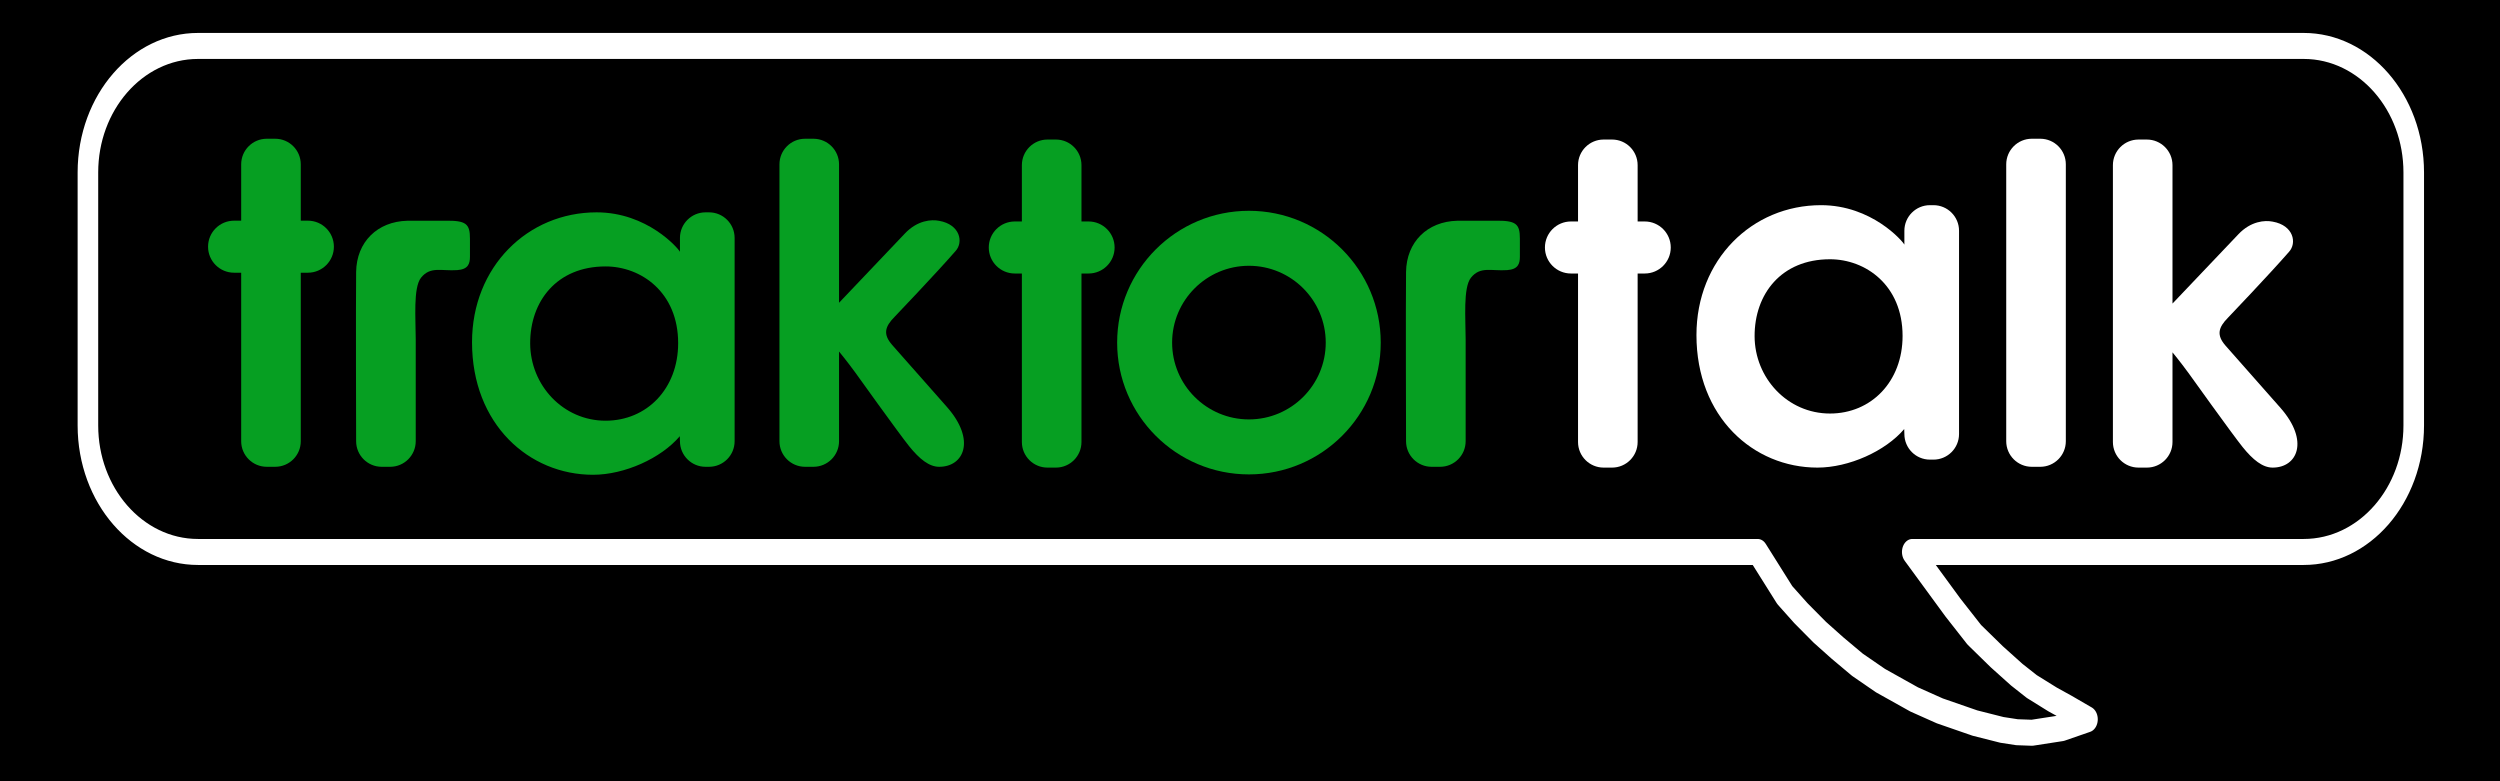 <?xml version="1.0" encoding="UTF-8" standalone="no"?>
<!DOCTYPE svg PUBLIC "-//W3C//DTD SVG 1.1//EN" "http://www.w3.org/Graphics/SVG/1.1/DTD/svg11.dtd">
<svg width="100%" height="100%" viewBox="0 0 320 100" version="1.1" xmlns="http://www.w3.org/2000/svg" xmlns:xlink="http://www.w3.org/1999/xlink" xml:space="preserve" xmlns:serif="http://www.serif.com/" style="fill-rule:evenodd;clip-rule:evenodd;stroke-linecap:round;stroke-linejoin:round;stroke-miterlimit:1.5;">
    <rect x="0" y="0" width="320" height="100" fill="#333333" stroke="none"/>
    <g transform="matrix(1.048,0,0,1.048,-8.36,-2.266)">
        <rect x="0" y="0" width="320" height="100"/>
    </g>
    <g transform="matrix(1,0,0,1,-7.23,-310.169)">
        <g transform="matrix(1,0,0,1,33.862,312.602)">
            <path d="M133.231,51.252C127.812,51.252 123.399,46.844 123.399,41.424C123.399,36 127.812,31.587 133.231,31.587C138.652,31.587 143.063,36 143.063,41.424C143.063,46.844 138.652,51.252 133.231,51.252M133.231,24.549C123.915,24.549 116.363,32.105 116.363,41.424C116.363,50.738 123.915,58.29 133.231,58.29C142.551,58.29 150.102,50.738 150.102,41.424C150.102,32.105 142.551,24.549 133.231,24.549" style="fill:rgb(6,159,34);"/>
            <path d="M30.246,25.824L25.503,25.824C21.685,25.914 19.004,28.528 18.953,32.378C18.901,36.228 18.953,54.044 18.953,54.044C18.953,55.852 20.419,57.317 22.227,57.317L23.308,57.317C25.116,57.317 26.582,55.85 26.582,54.04L26.582,40.99C26.582,38.427 26.237,34.385 27.263,33.111C28.462,31.621 29.856,32.281 31.89,32.142C33.295,32.042 33.522,31.331 33.522,30.425L33.522,28.118C33.522,26.229 33.063,25.758 30.246,25.824" style="fill:rgb(6,159,34);"/>
            <path d="M164.635,25.824L159.892,25.824C156.073,25.914 153.394,28.528 153.342,32.378C153.291,36.228 153.342,54.044 153.342,54.044C153.342,55.852 154.808,57.317 156.617,57.317L157.698,57.317C159.506,57.317 160.971,55.85 160.971,54.04L160.971,40.99C160.971,38.427 160.626,34.385 161.651,33.111C162.851,31.621 164.246,32.281 166.28,32.142C167.684,32.042 167.913,31.331 167.913,30.425L167.913,28.118C167.913,26.229 167.453,25.758 164.635,25.824" style="fill:rgb(6,159,34);"/>
            <path d="M87.564,41.718C86.373,40.36 86.616,39.388 87.892,38.105C87.892,38.105 93.08,32.677 95.671,29.709C96.716,28.583 96.281,26.31 93.585,25.833C92.595,25.631 90.797,25.759 89.196,27.453C87.595,29.145 80.765,36.321 80.765,36.321L80.765,18.602C80.765,16.794 79.297,15.326 77.486,15.326L76.417,15.326C74.604,15.326 73.138,16.794 73.138,18.603L73.138,54.039C73.138,55.853 74.606,57.317 76.417,57.317L77.486,57.317C79.299,57.317 80.765,55.852 80.765,54.042L80.765,42.563C80.765,42.563 81.747,43.748 82.814,45.209C82.814,45.209 88.393,53.009 89.73,54.672C91.067,56.334 92.304,57.317 93.585,57.317C96.759,57.317 98.3,53.9 94.599,49.685L87.564,41.718Z" style="fill:rgb(6,159,34);"/>
            <g transform="matrix(1,0,0,1,170.682,0.103)">
                <path d="M87.564,41.718C86.373,40.36 86.616,39.388 87.892,38.105C87.892,38.105 93.08,32.677 95.671,29.709C96.716,28.583 96.281,26.31 93.585,25.833C92.595,25.631 90.797,25.759 89.196,27.453C87.595,29.145 80.765,36.321 80.765,36.321L80.765,18.602C80.765,16.794 79.297,15.326 77.486,15.326L76.417,15.326C74.604,15.326 73.138,16.794 73.138,18.603L73.138,54.039C73.138,55.853 74.606,57.317 76.417,57.317L77.486,57.317C79.299,57.317 80.765,55.852 80.765,54.042L80.765,42.563C80.765,42.563 81.747,43.748 82.814,45.209C82.814,45.209 88.393,53.009 89.73,54.672C91.067,56.334 92.304,57.317 93.585,57.317C96.759,57.317 98.3,53.9 94.599,49.685L87.564,41.718Z" style="fill:white;"/>
            </g>
            <path d="M50.88,51.417C45.431,51.417 41.245,46.861 41.231,41.524C41.217,36.136 44.628,31.67 50.88,31.67C55.411,31.67 60.172,34.961 60.172,41.486C60.172,47.331 56.157,51.417 50.88,51.417M64.127,24.747L63.675,24.747C61.87,24.747 60.402,26.214 60.402,28.021L60.402,29.796C60.17,29.341 56.215,24.747 49.733,24.747C40.899,24.747 33.788,31.725 33.788,41.373C33.788,51.87 41.071,58.338 49.274,58.338C53.291,58.338 57.974,56.241 60.382,53.402L60.402,54.039C60.402,55.849 61.867,57.317 63.675,57.317L64.127,57.317C65.932,57.317 67.399,55.852 67.399,54.041L67.399,28.021C67.399,26.214 65.933,24.747 64.127,24.747" style="fill:rgb(6,159,34);"/>
            <g transform="matrix(1,0,0,1,156.726,-0.918)">
                <path d="M50.88,51.417C45.431,51.417 41.245,46.861 41.231,41.524C41.217,36.136 44.628,31.67 50.88,31.67C55.411,31.67 60.172,34.961 60.172,41.486C60.172,47.331 56.157,51.417 50.88,51.417M64.127,24.747L63.675,24.747C61.87,24.747 60.402,26.214 60.402,28.021L60.402,29.796C60.17,29.341 56.215,24.747 49.733,24.747C40.899,24.747 33.788,31.725 33.788,41.373C33.788,51.87 41.071,58.338 49.274,58.338C53.291,58.338 57.974,56.241 60.382,53.402L60.402,54.039C60.402,55.849 61.867,57.317 63.675,57.317L64.127,57.317C65.932,57.317 67.399,55.852 67.399,54.041L67.399,28.021C67.399,26.214 65.933,24.747 64.127,24.747" style="fill:white;"/>
            </g>
            <path d="M12.776,25.813L11.867,25.813L11.867,18.604C11.867,16.791 10.401,15.326 8.593,15.326L7.513,15.326C5.705,15.326 4.239,16.793 4.239,18.604L4.239,25.813L3.331,25.813C1.491,25.813 0,27.304 0,29.144C0,30.983 1.491,32.474 3.331,32.474L4.239,32.474L4.239,54.044C4.239,55.85 5.705,57.316 7.513,57.316L8.593,57.316C10.401,57.316 11.867,55.852 11.867,54.044L11.867,32.474L12.776,32.474C14.615,32.474 16.106,30.983 16.106,29.144C16.106,27.304 14.615,25.813 12.776,25.813" style="fill:rgb(6,159,34);"/>
            <path d="M112.706,25.915L111.797,25.915L111.797,18.707C111.797,16.892 110.331,15.428 108.524,15.428L107.443,15.428C105.636,15.428 104.168,16.896 104.168,18.707L104.168,25.915L103.261,25.915C101.422,25.915 99.931,27.407 99.931,29.246C99.931,31.085 101.422,32.576 103.261,32.576L104.168,32.576L104.168,54.145C104.168,55.952 105.635,57.42 107.443,57.42L108.524,57.42C110.331,57.42 111.797,55.954 111.797,54.145L111.797,32.576L112.706,32.576C114.546,32.576 116.037,31.085 116.037,29.246C116.037,27.407 114.546,25.915 112.706,25.915" style="fill:rgb(6,159,34);"/>
            <g transform="matrix(1,0,0,1,71.188,0)">
                <path d="M112.706,25.915L111.797,25.915L111.797,18.707C111.797,16.892 110.331,15.428 108.524,15.428L107.443,15.428C105.636,15.428 104.168,16.896 104.168,18.707L104.168,25.915L103.261,25.915C101.422,25.915 99.931,27.407 99.931,29.246C99.931,31.085 101.422,32.576 103.261,32.576L104.168,32.576L104.168,54.145C104.168,55.952 105.635,57.42 107.443,57.42L108.524,57.42C110.331,57.42 111.797,55.954 111.797,54.145L111.797,32.576L112.706,32.576C114.546,32.576 116.037,31.085 116.037,29.246C116.037,27.407 114.546,25.915 112.706,25.915" style="fill:white;"/>
            </g>
            <g transform="matrix(1,0,0,1,125.997,-0.103)">
                <path d="M111.797,25.915L111.797,18.707C111.797,16.892 110.331,15.428 108.524,15.428L107.443,15.428C105.636,15.428 104.168,16.896 104.168,18.707L104.168,54.145C104.168,55.952 105.635,57.42 107.443,57.42L108.524,57.42C110.331,57.42 111.797,55.954 111.797,54.145L111.797,32.576" style="fill:white;"/>
            </g>
            <g transform="matrix(1.225,0,0,1.548,-1099.4,-486.702)">
                <path d="M1127.94,327.094C1127.94,321.321 1122.79,316.634 1116.44,316.634L896.418,316.634C890.069,316.634 884.915,321.321 884.915,327.094L884.915,348.015C884.915,353.789 890.069,358.476 896.418,358.476L1059.39,358.476L1062.22,362.041L1063.9,363.532L1065.88,365.114L1067.72,366.413L1069.81,367.801L1072.22,369.113L1075.74,370.67L1078.42,371.616L1082.09,372.623L1084.91,373.188L1086.48,373.38L1088.06,373.425L1091.18,373.043L1093.85,372.311L1091.76,371.351L1090.2,370.67L1088.03,369.603L1086.46,368.623L1084.37,367.139L1082.02,365.321L1079.8,363.081L1075.54,358.476L1116.44,358.476C1122.79,358.476 1127.94,353.789 1127.94,348.015L1127.94,327.094Z" style="fill:none;stroke:white;stroke-width:2.15px;"/>
            </g>
        </g>
        
    </g>
</svg>
